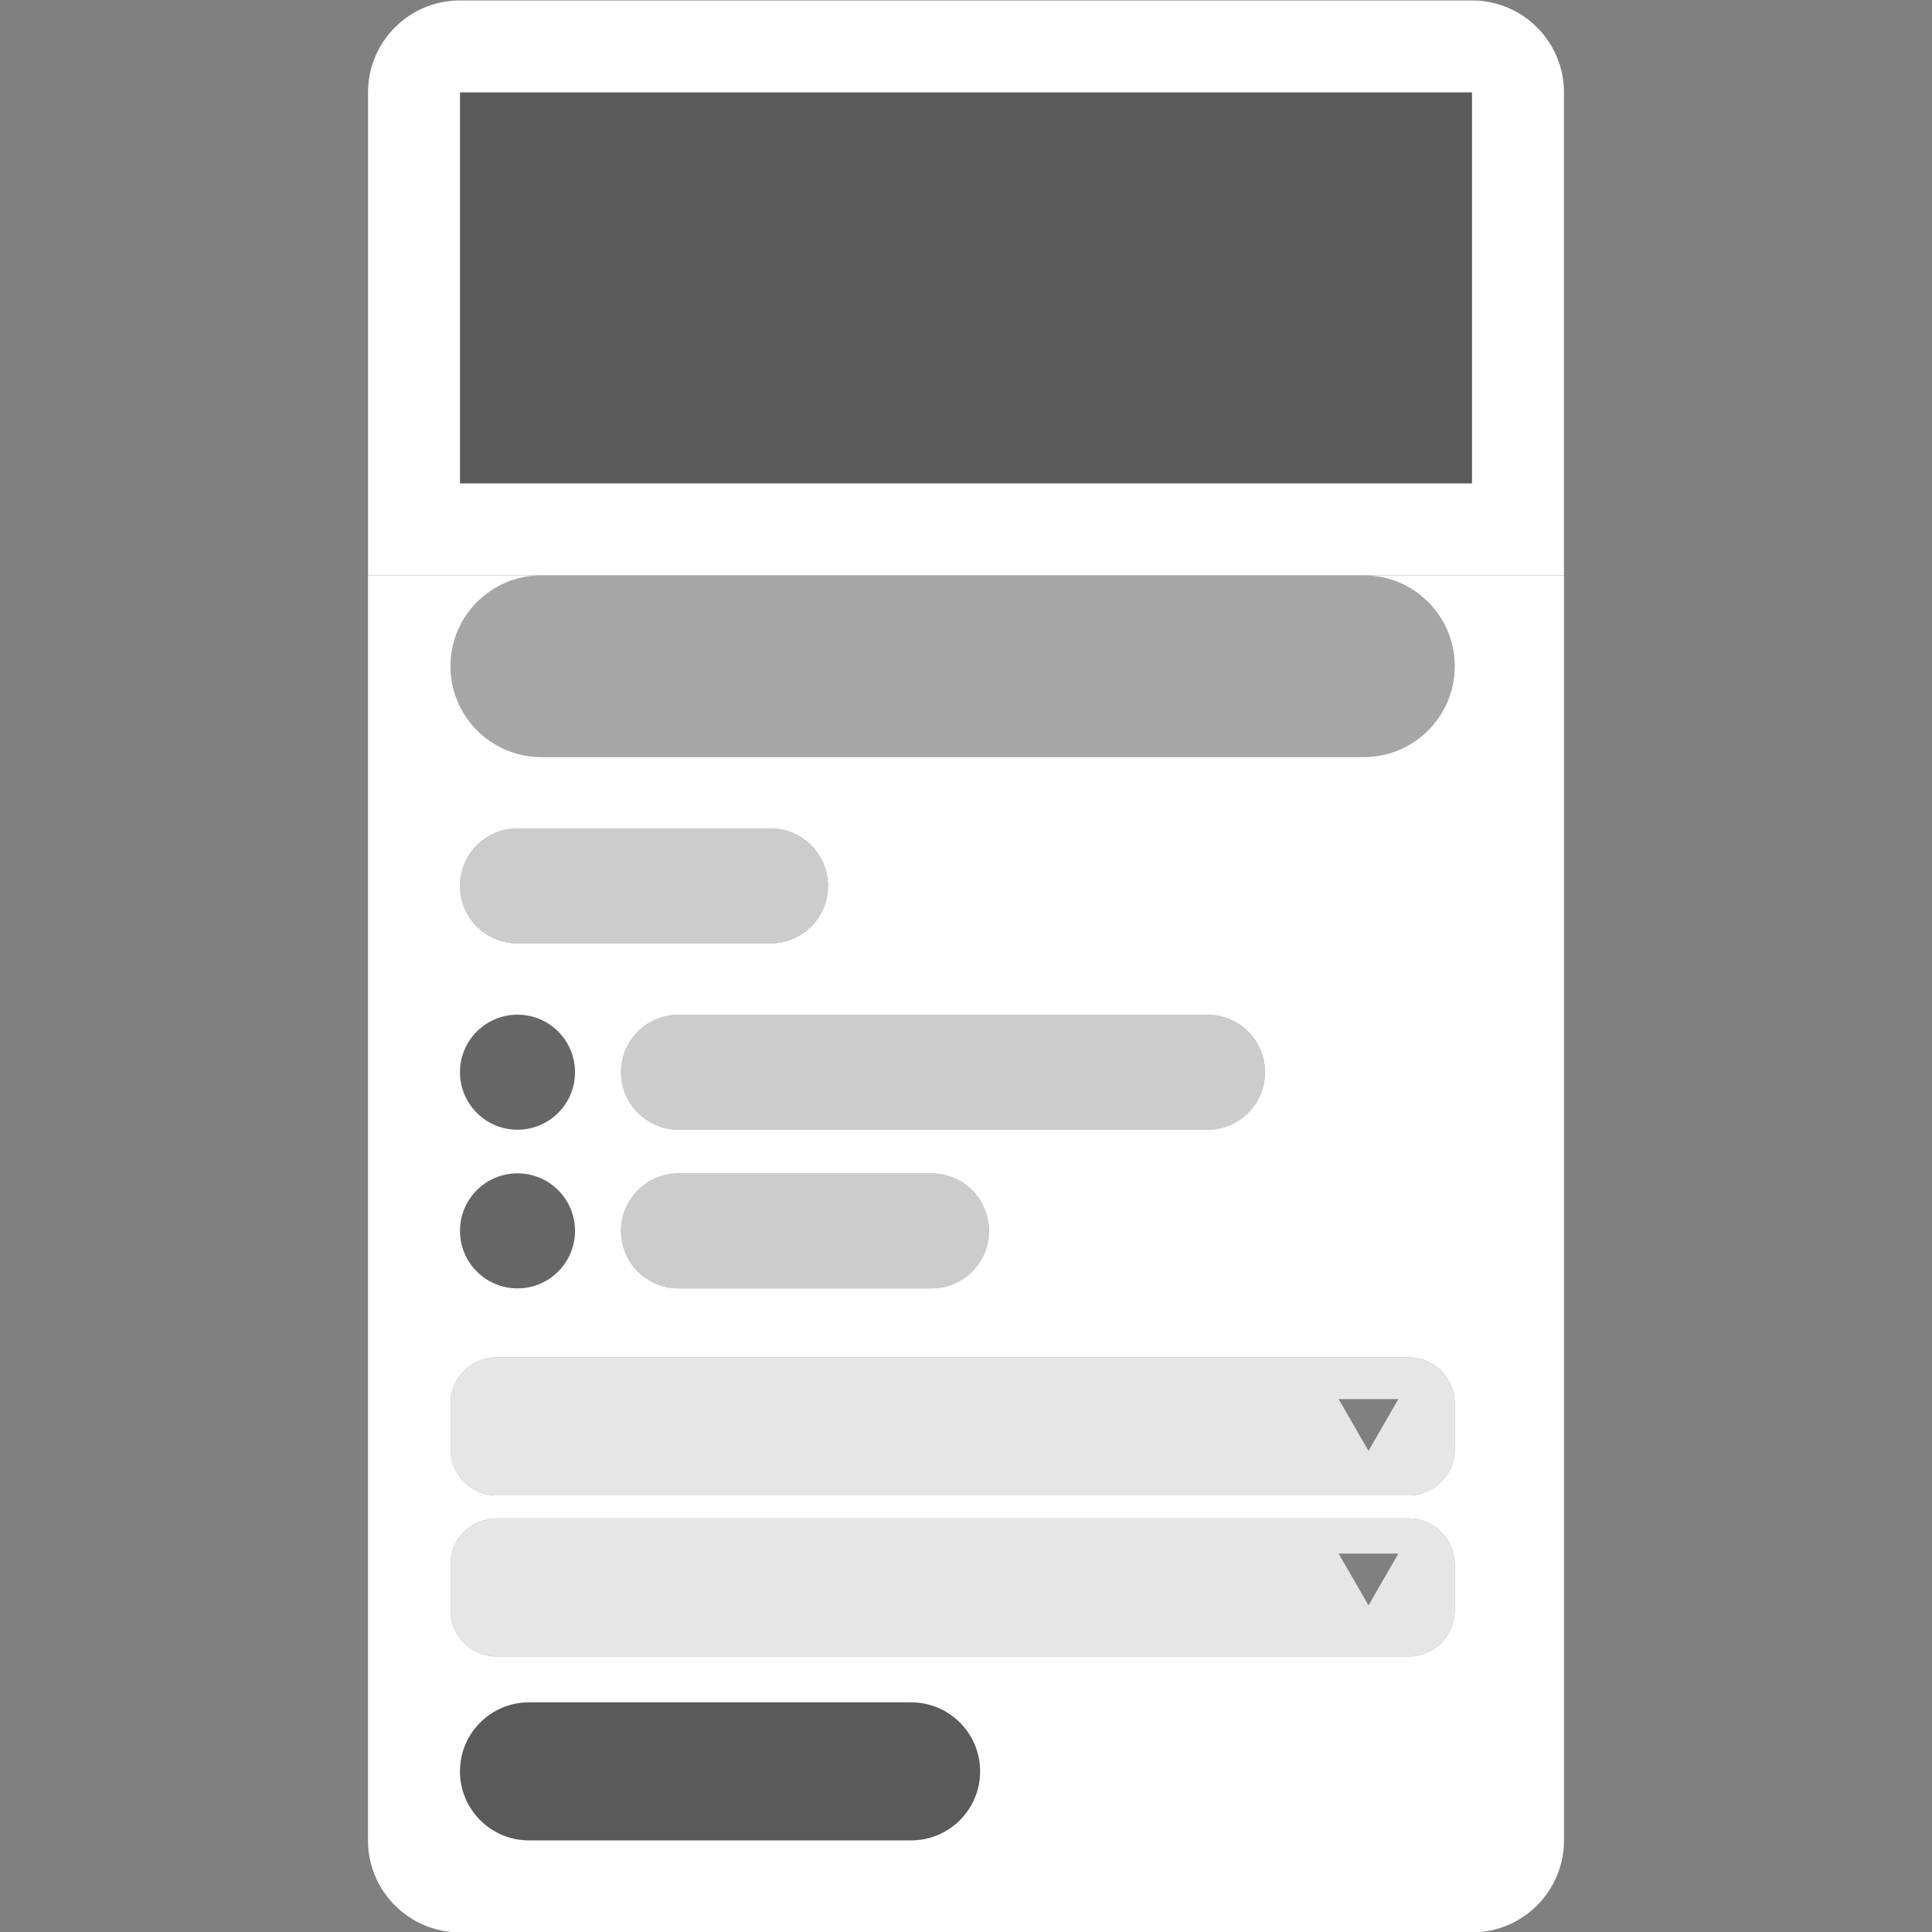 <svg width="84" height="84" viewBox="0 0 84 84" fill="none" xmlns="http://www.w3.org/2000/svg">
<rect x="0" y="0" width="84" height="84" fill="#808080" stroke="none"/>
<path d="M16 4.017C16 1.808 17.791 0.017 20 0.017H64C66.209 0.017 68 1.808 68 4.017V25.017H16V4.017Z" fill="black" fill-opacity="0.3"/>
<path fill-rule="evenodd" clip-rule="evenodd" d="M64 4.017H20V21.017H64V4.017ZM20 0.017C17.791 0.017 16 1.808 16 4.017V25.017H68V4.017C68 1.808 66.209 0.017 64 0.017H20Z" fill="white"/>
<path fill-rule="evenodd" clip-rule="evenodd" d="M23.536 25.017H16V80.017C16 82.226 17.791 84.017 20 84.017H64C66.209 84.017 68 82.226 68 80.017V25.017H59.299C61.48 25.017 63.248 26.785 63.248 28.966C63.248 31.147 61.48 32.916 59.299 32.916H23.536C21.355 32.916 19.587 31.147 19.587 28.966C19.587 26.785 21.355 25.017 23.536 25.017ZM20 38.517C20 37.136 21.119 36.017 22.5 36.017H33.5C34.881 36.017 36 37.136 36 38.517C36 39.898 34.881 41.017 33.5 41.017H22.5C21.119 41.017 20 39.898 20 38.517ZM29.5 44.119C28.119 44.119 27 45.238 27 46.619C27 47.999 28.119 49.119 29.5 49.119H52.5C53.881 49.119 55 47.999 55 46.619C55 45.238 53.881 44.119 52.5 44.119H29.5ZM27 53.517C27 52.136 28.119 51.017 29.5 51.017H40.5C41.881 51.017 43 52.136 43 53.517C43 54.898 41.881 56.017 40.5 56.017H29.5C28.119 56.017 27 54.898 27 53.517ZM21.587 59.017C20.482 59.017 19.587 59.913 19.587 61.017V63.017C19.587 64.122 20.482 65.017 21.587 65.017H61.248C62.353 65.017 63.248 64.122 63.248 63.017V61.017C63.248 59.913 62.353 59.017 61.248 59.017H21.587ZM19.587 68.017C19.587 66.912 20.482 66.017 21.587 66.017H61.248C62.353 66.017 63.248 66.912 63.248 68.017V70.017C63.248 71.122 62.353 72.017 61.248 72.017H21.587C20.482 72.017 19.587 71.122 19.587 70.017V68.017ZM23 74.017C21.343 74.017 20 75.36 20 77.017C20 78.674 21.343 80.017 23 80.017H39.613C41.27 80.017 42.613 78.674 42.613 77.017C42.613 75.36 41.27 74.017 39.613 74.017H23ZM25 46.619C25 47.999 23.881 49.119 22.5 49.119C21.119 49.119 20 47.999 20 46.619C20 45.238 21.119 44.119 22.5 44.119C23.881 44.119 25 45.238 25 46.619ZM22.5 56.017C23.881 56.017 25 54.898 25 53.517C25 52.136 23.881 51.017 22.5 51.017C21.119 51.017 20 52.136 20 53.517C20 54.898 21.119 56.017 22.5 56.017Z" fill="white"/>
<path d="M19.587 28.966C19.587 26.785 21.355 25.017 23.536 25.017H59.299C61.48 25.017 63.248 26.785 63.248 28.966C63.248 31.147 61.48 32.916 59.299 32.916H23.536C21.355 32.916 19.587 31.147 19.587 28.966Z" fill="white" fill-opacity="0.3"/>
<path d="M20 38.517C20 37.136 21.119 36.017 22.5 36.017H33.5C34.881 36.017 36 37.136 36 38.517C36 39.898 34.881 41.017 33.5 41.017H22.5C21.119 41.017 20 39.898 20 38.517Z" fill="white" fill-opacity="0.6"/>
<path d="M27 46.619C27 45.238 28.119 44.119 29.5 44.119H52.5C53.881 44.119 55 45.238 55 46.619C55 47.999 53.881 49.119 52.5 49.119H29.5C28.119 49.119 27 47.999 27 46.619Z" fill="white" fill-opacity="0.6"/>
<path d="M27 53.517C27 52.136 28.119 51.017 29.5 51.017H40.5C41.881 51.017 43 52.136 43 53.517C43 54.898 41.881 56.017 40.5 56.017H29.5C28.119 56.017 27 54.898 27 53.517Z" fill="white" fill-opacity="0.6"/>
<path fill-rule="evenodd" clip-rule="evenodd" d="M21.587 59.017C20.482 59.017 19.587 59.913 19.587 61.017V63.017C19.587 64.122 20.482 65.017 21.587 65.017H61.248C62.353 65.017 63.248 64.122 63.248 63.017V61.017C63.248 59.913 62.353 59.017 61.248 59.017H21.587ZM58.201 60.83L59.5 63.08L60.799 60.83H58.201Z" fill="white" fill-opacity="0.8"/>
<path fill-rule="evenodd" clip-rule="evenodd" d="M21.587 66.017C20.482 66.017 19.587 66.912 19.587 68.017V70.017C19.587 71.122 20.482 72.017 21.587 72.017H61.248C62.353 72.017 63.248 71.122 63.248 70.017V68.017C63.248 66.912 62.353 66.017 61.248 66.017H21.587ZM58.201 67.548L59.5 69.798L60.799 67.548H58.201Z" fill="white" fill-opacity="0.8"/>
<path d="M20 77.014C20 75.357 21.343 74.014 23 74.014H39.613C41.27 74.014 42.613 75.357 42.613 77.014C42.613 78.671 41.27 80.014 39.613 80.014H23C21.343 80.014 20 78.671 20 77.014Z" fill="black" fill-opacity="0.3"/>
<path d="M25 46.612C25 47.993 23.881 49.112 22.5 49.112C21.119 49.112 20 47.993 20 46.612C20 45.232 21.119 44.112 22.5 44.112C23.881 44.112 25 45.232 25 46.612Z" fill="black" fill-opacity="0.2"/>
<path d="M25 53.511C25 54.892 23.881 56.011 22.5 56.011C21.119 56.011 20 54.892 20 53.511C20 52.13 21.119 51.011 22.5 51.011C23.881 51.011 25 52.13 25 53.511Z" fill="black" fill-opacity="0.2"/>
</svg>
